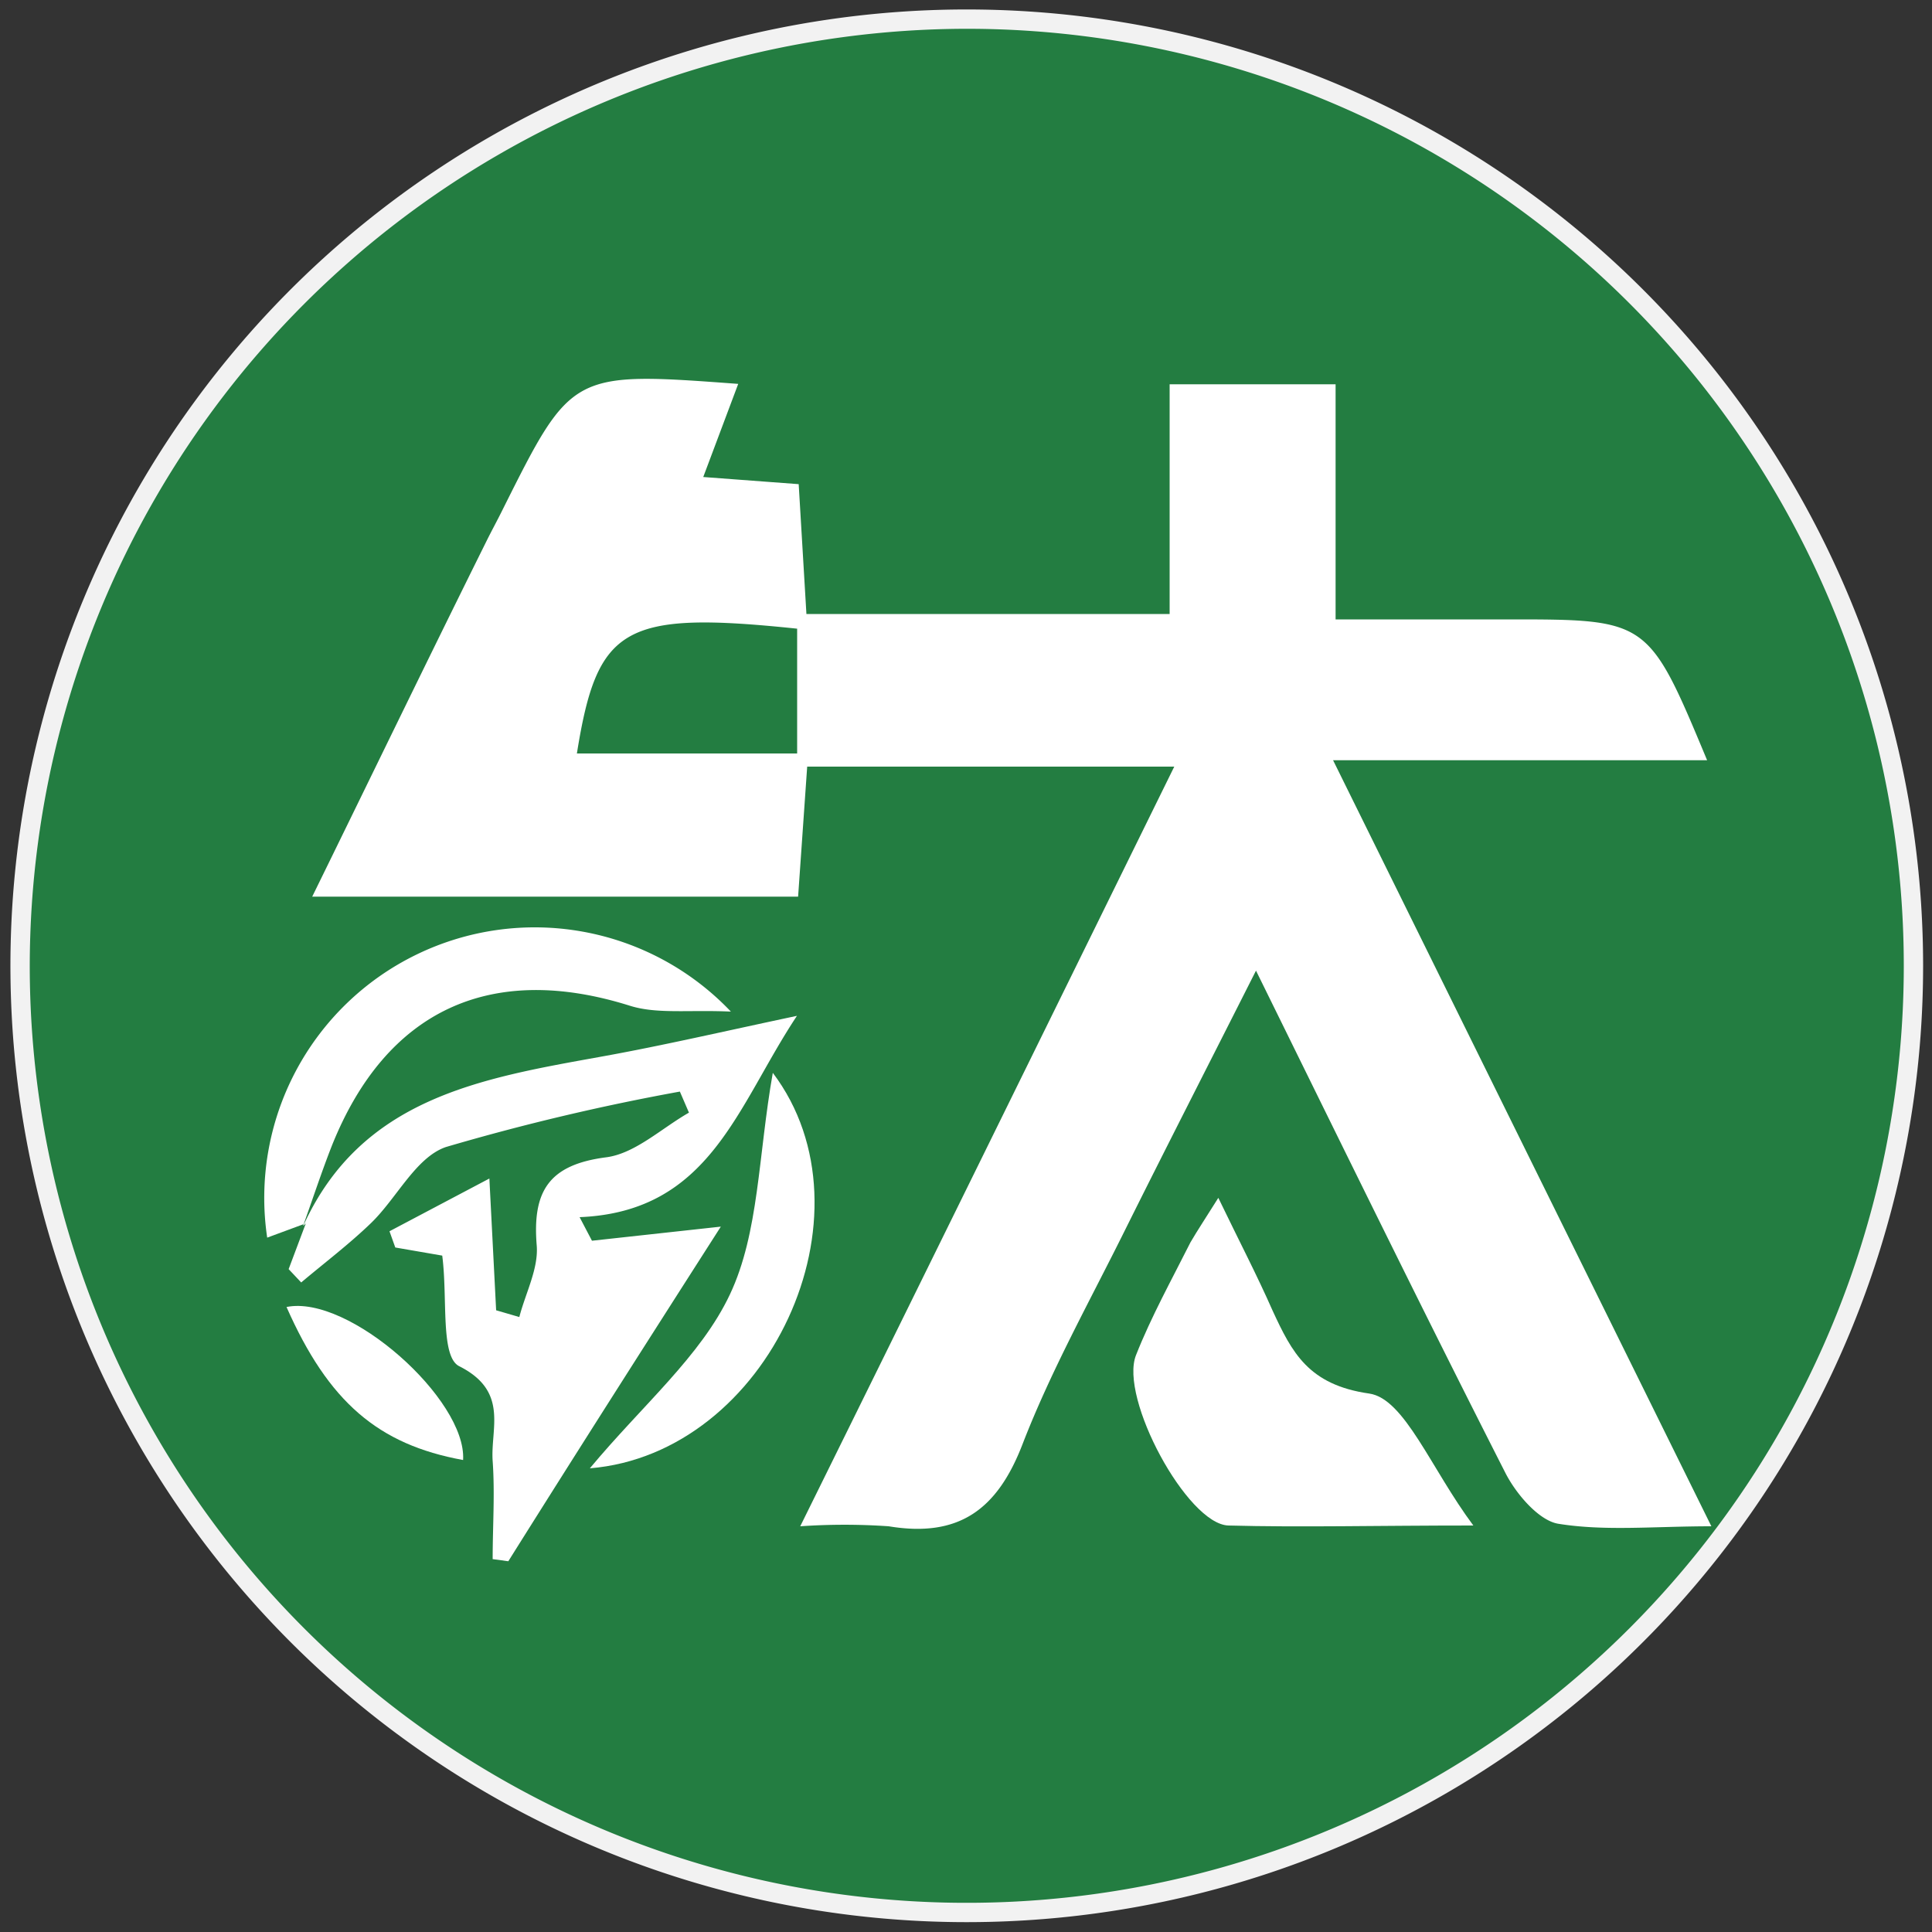 <svg id="图层_1" data-name="图层 1" xmlns="http://www.w3.org/2000/svg" viewBox="0 0 100 100"><rect x="0" y="0" width="100" height="100" fill="#333333" stroke="none"/><defs><style>.cls-1{fill:#237d41;}.cls-2{fill:#f2f2f2;}.cls-3{fill:#fff;}</style></defs><circle class="cls-1" cx="50.04" cy="49.99" r="49"/><path class="cls-2" d="M50,1.49A48.5,48.5,0,1,1,1.54,50,48.56,48.56,0,0,1,50,1.49m0-1A49.5,49.5,0,1,0,99.54,50,49.5,49.5,0,0,0,50,.49Z"/><path class="cls-3" d="M60.78,39.68h-19l-.47,6.73H16.16c3.08-6.28,6-12.32,9-18.36.28-.57.59-1.13.87-1.7,3.56-7.12,3.56-7.12,12.18-6.48l-1.81,4.82,4.94.37.4,6.72h18.8V19.89h8.59V32.06h8.95c7.24,0,7.24,0,10.28,7.29H69L88.58,79c-3,0-5.5.26-7.92-.13-1-.16-2.18-1.53-2.74-2.63-4.28-8.41-8.42-16.88-12.91-26-2.45,4.85-4.64,9.13-6.78,13.43-1.82,3.67-3.83,7.27-5.3,11.07C51.62,78.15,49.62,79.6,46,79a33.19,33.19,0,0,0-4.58,0C48,65.68,54.3,52.85,60.78,39.68ZM41.26,32.54c-9-.94-10.35-.11-11.4,6.46h11.4Z"/><path class="cls-3" d="M15.7,63.44c3-6.59,9.17-7.62,15.32-8.73,3.24-.58,6.45-1.33,10.23-2.13C38.14,57.26,36.77,62.72,30,63l.64,1.22,6.67-.73c-3.84,6-7.45,11.66-11,17.32l-.81-.11c0-1.69.12-3.4,0-5.08s.85-3.6-1.72-4.9c-1-.48-.6-3.51-.89-5.73l-2.43-.42-.3-.84L25.33,61l.35,6.82,1.2.35c.32-1.24,1-2.51.9-3.71-.23-2.81.63-4.18,3.61-4.56,1.49-.2,2.85-1.5,4.27-2.31l-.47-1.09a117.17,117.17,0,0,0-12.11,2.87c-1.55.53-2.54,2.64-3.87,3.93-1.14,1.1-2.41,2.06-3.62,3.08l-.65-.69.89-2.37Z"/><path class="cls-3" d="M63.06,62c1.07,2.22,2,4,2.81,5.84,1,2.16,1.85,3.84,5,4.29,1.83.26,3.19,3.88,5.39,6.83-5.11,0-8.9.1-12.68,0-2.13-.07-5.66-6.61-4.78-8.82.79-2,1.85-3.91,2.82-5.84C62,63.65,62.39,63.07,63.06,62Z"/><path class="cls-3" d="M15.83,63.32l-2,.74a14,14,0,0,1,24-11.7c-2.21-.1-3.84.14-5.25-.31C25.4,49.8,20,52.28,17.19,59.27c-.54,1.37-1,2.78-1.5,4.17Z"/><path class="cls-3" d="M30.53,76c2.72-3.27,5.74-5.8,7.25-9S39.24,59.83,40,55.53C45.52,62.84,39.78,75.24,30.53,76Z"/><path class="cls-3" d="M14.83,67.65c3.23-.66,9.33,4.79,9.14,7.92C19.57,74.77,17,72.56,14.83,67.65Z"/></svg>